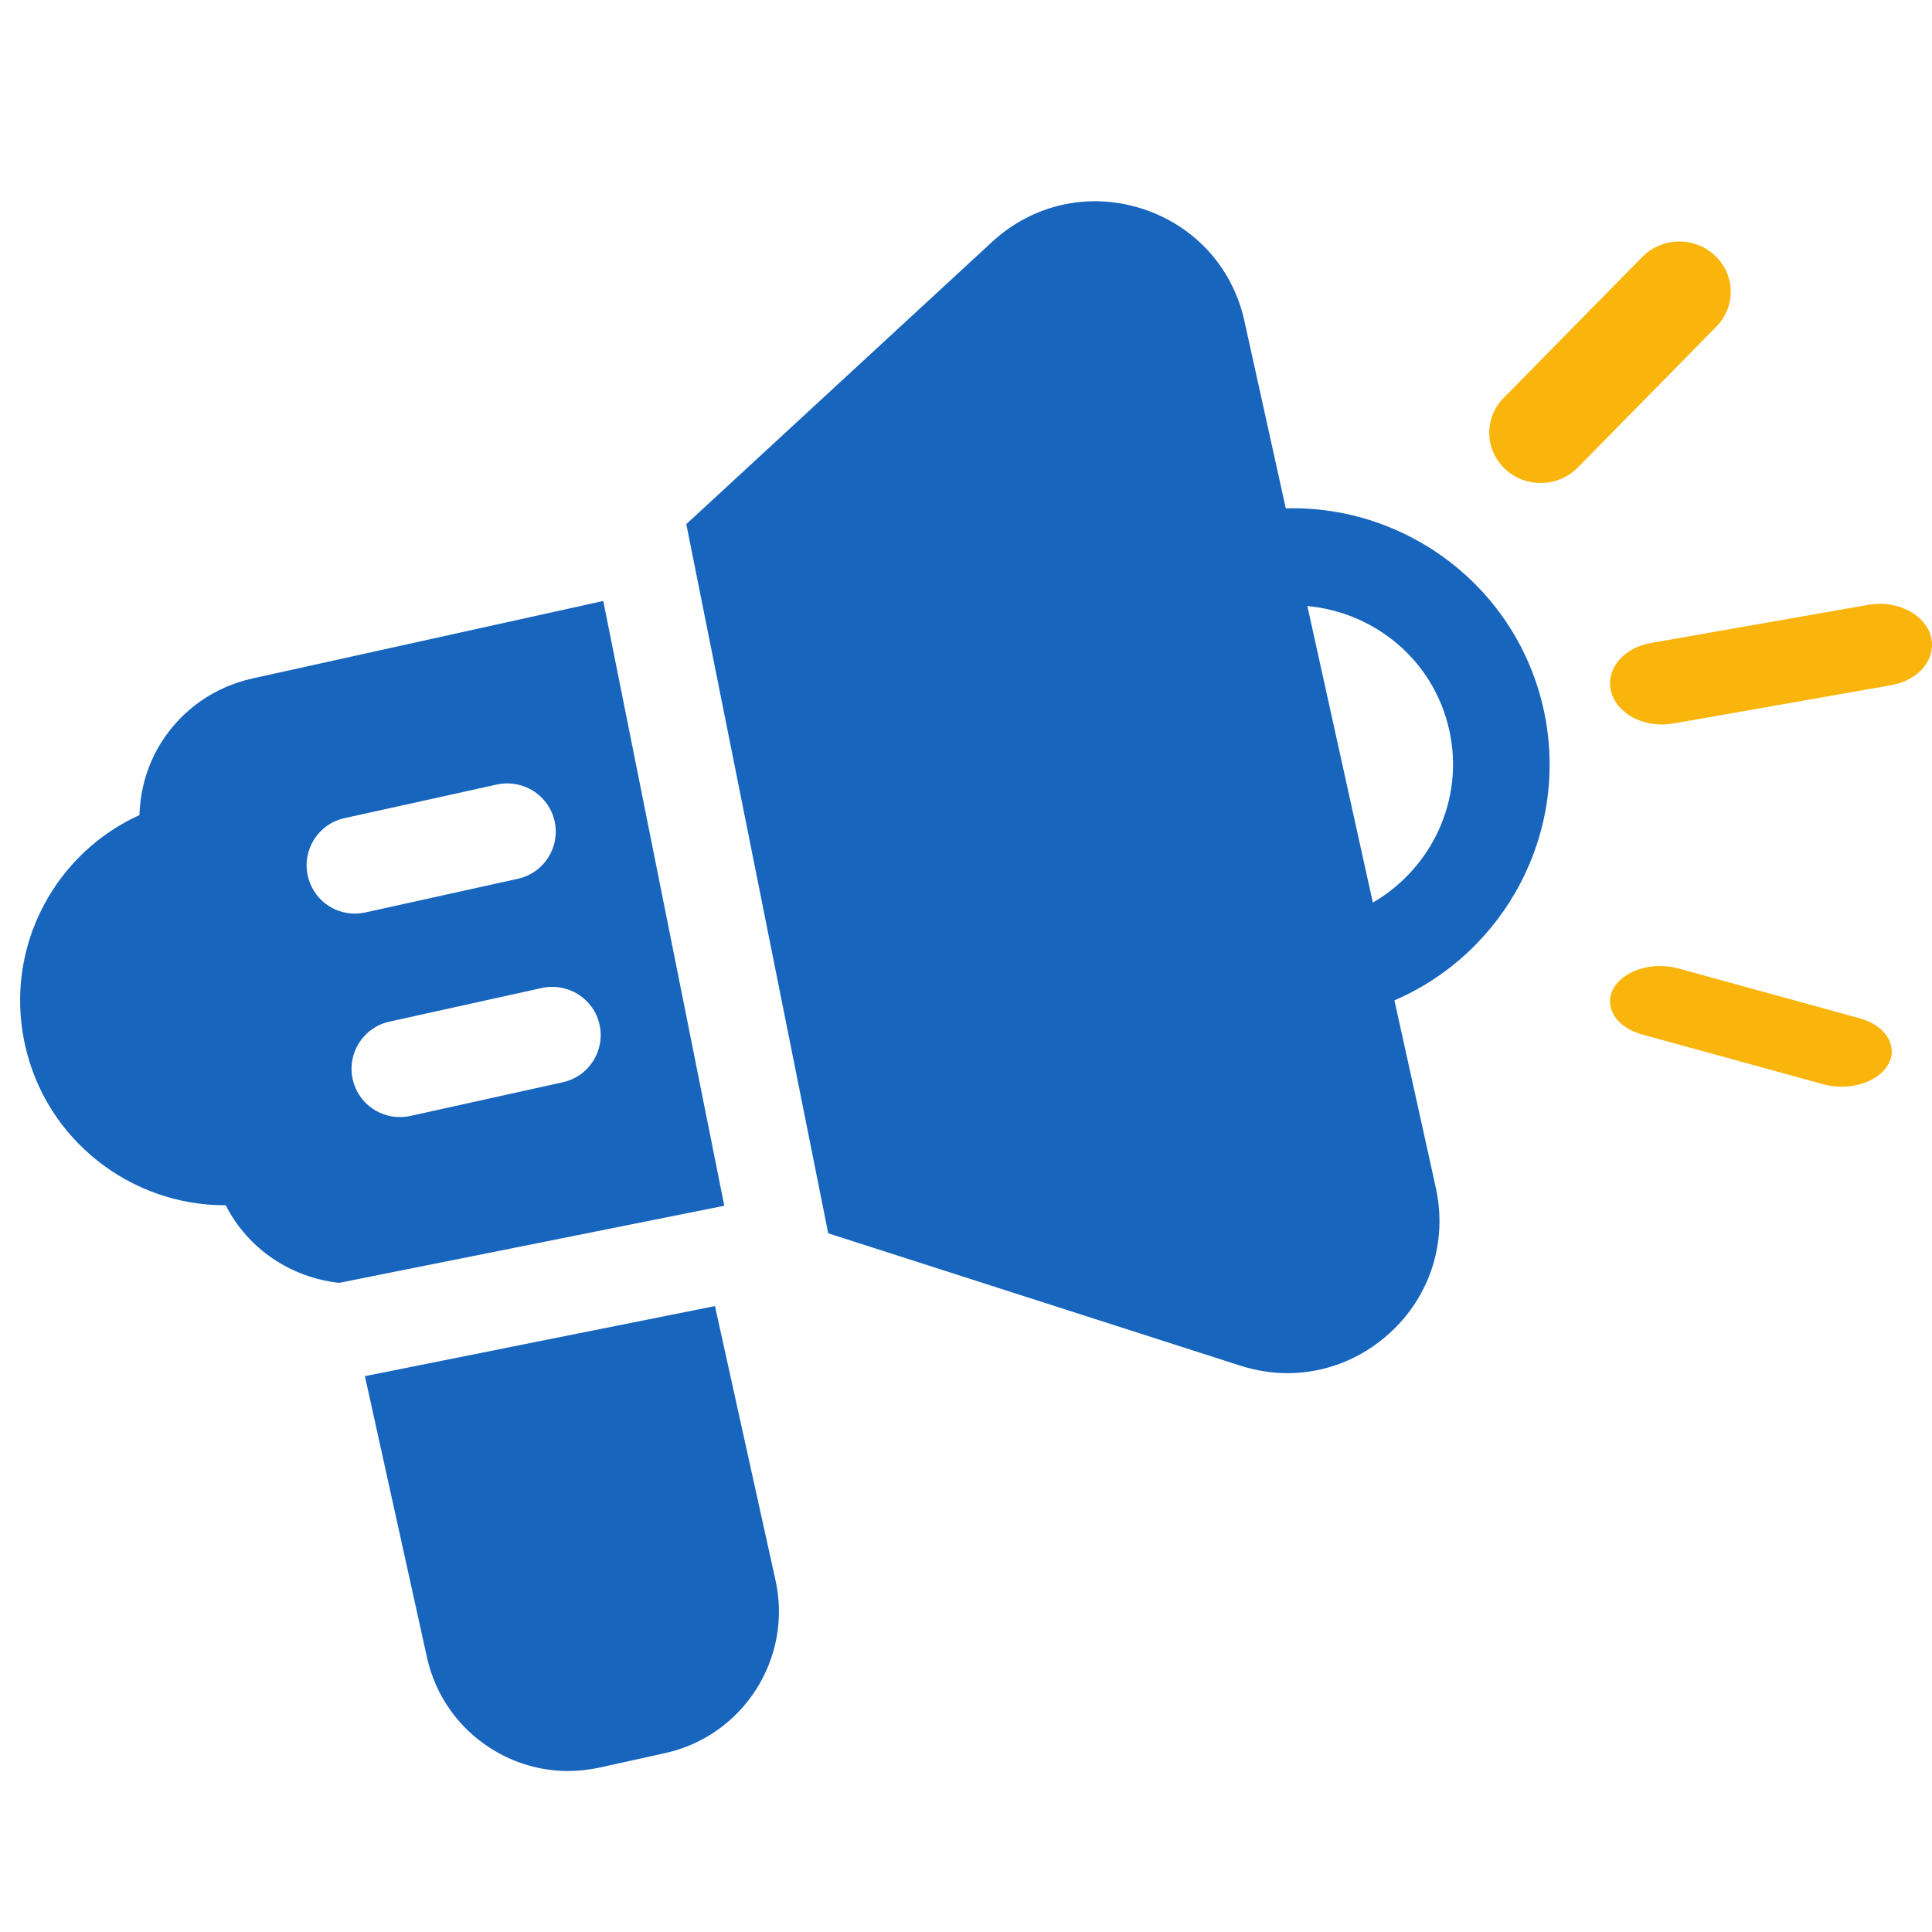 <svg width="48" height="48" viewBox="0 0 48 48" fill="none" xmlns="http://www.w3.org/2000/svg">
<g clip-path="url(#clip0_3597_1832)">
<path d="M14.987 14.931L6.272 16.856C5.335 17.064 4.532 17.622 4.015 18.433C3.663 18.986 3.485 19.611 3.465 20.25C2.585 20.653 1.834 21.294 1.3 22.128C0.57 23.272 0.329 24.634 0.621 25.958C1.143 28.324 3.247 29.941 5.576 29.944C5.585 29.944 5.596 29.941 5.606 29.941C6.157 31.027 7.226 31.742 8.428 31.872L17.995 29.957L14.988 14.93L14.987 14.931ZM8.558 20.327L12.349 19.49C12.997 19.354 13.636 19.755 13.779 20.404C13.922 21.05 13.514 21.691 12.866 21.833L9.075 22.67C8.988 22.689 8.9 22.698 8.814 22.698C8.263 22.698 7.769 22.317 7.646 21.756C7.503 21.11 7.911 20.47 8.558 20.327ZM13.983 26.888L10.192 27.726C10.104 27.745 10.016 27.753 9.93 27.753C9.38 27.753 8.886 27.372 8.762 26.812C8.62 26.165 9.027 25.525 9.675 25.382L13.466 24.545C14.115 24.409 14.753 24.81 14.896 25.459C15.038 26.105 14.631 26.746 13.983 26.888Z" fill="#1765BC"/>
<path d="M46.207 25.3L41.696 24.06C41.054 23.884 40.334 24.108 40.085 24.56C39.836 25.013 40.153 25.524 40.793 25.7L45.304 26.94C45.452 26.981 45.604 27 45.753 27C46.251 27 46.724 26.787 46.915 26.44C47.164 25.986 46.847 25.476 46.207 25.3Z" fill="#F9B50B"/>
<path d="M47.97 15.803C47.816 15.25 47.118 14.906 46.436 15.023L41.011 15.976C40.317 16.098 39.878 16.645 40.03 17.196C40.164 17.674 40.694 17.999 41.284 18C41.376 18 41.472 17.992 41.564 17.977L46.989 17.023C47.683 16.901 48.122 16.355 47.97 15.803Z" fill="#F9B50B"/>
<path d="M42.607 6.349C42.1 5.87 41.291 5.886 40.802 6.384L37.357 9.887C36.868 10.384 36.883 11.175 37.393 11.652C37.639 11.885 37.958 12 38.276 12C38.612 12 38.948 11.871 39.198 11.617L42.643 8.114C43.132 7.617 43.117 6.826 42.607 6.349Z" fill="#F9B50B"/>
<path d="M38.35 17.624C37.68 14.592 34.942 12.547 31.945 12.63L30.917 7.975C30.622 6.634 29.662 5.59 28.352 5.178C27.042 4.766 25.657 5.079 24.648 6.01L17.051 13.022L20.577 30.641L30.814 33.929C31.202 34.053 31.594 34.115 31.982 34.116C32.908 34.117 33.808 33.774 34.524 33.123C35.538 32.199 35.967 30.846 35.672 29.507L34.644 24.853C37.397 23.669 39.019 20.657 38.35 17.624ZM34.108 22.425L32.481 15.057C34.161 15.211 35.625 16.41 36.007 18.141C36.39 19.873 35.565 21.579 34.108 22.425Z" fill="#1765BC"/>
<path d="M9.066 34.19L10.608 41.177C10.816 42.115 11.376 42.917 12.185 43.434C12.769 43.807 13.432 43.999 14.108 44C14.369 44 14.634 43.971 14.896 43.915L16.53 43.554C18.467 43.124 19.695 41.201 19.268 39.265L17.763 32.449L9.066 34.19Z" fill="#1765BC"/>
</g>
<defs>
<clipPath id="clip0_3597_1832">
<rect width="48" height="48" fill="white"/>
</clipPath>
</defs>
</svg>
